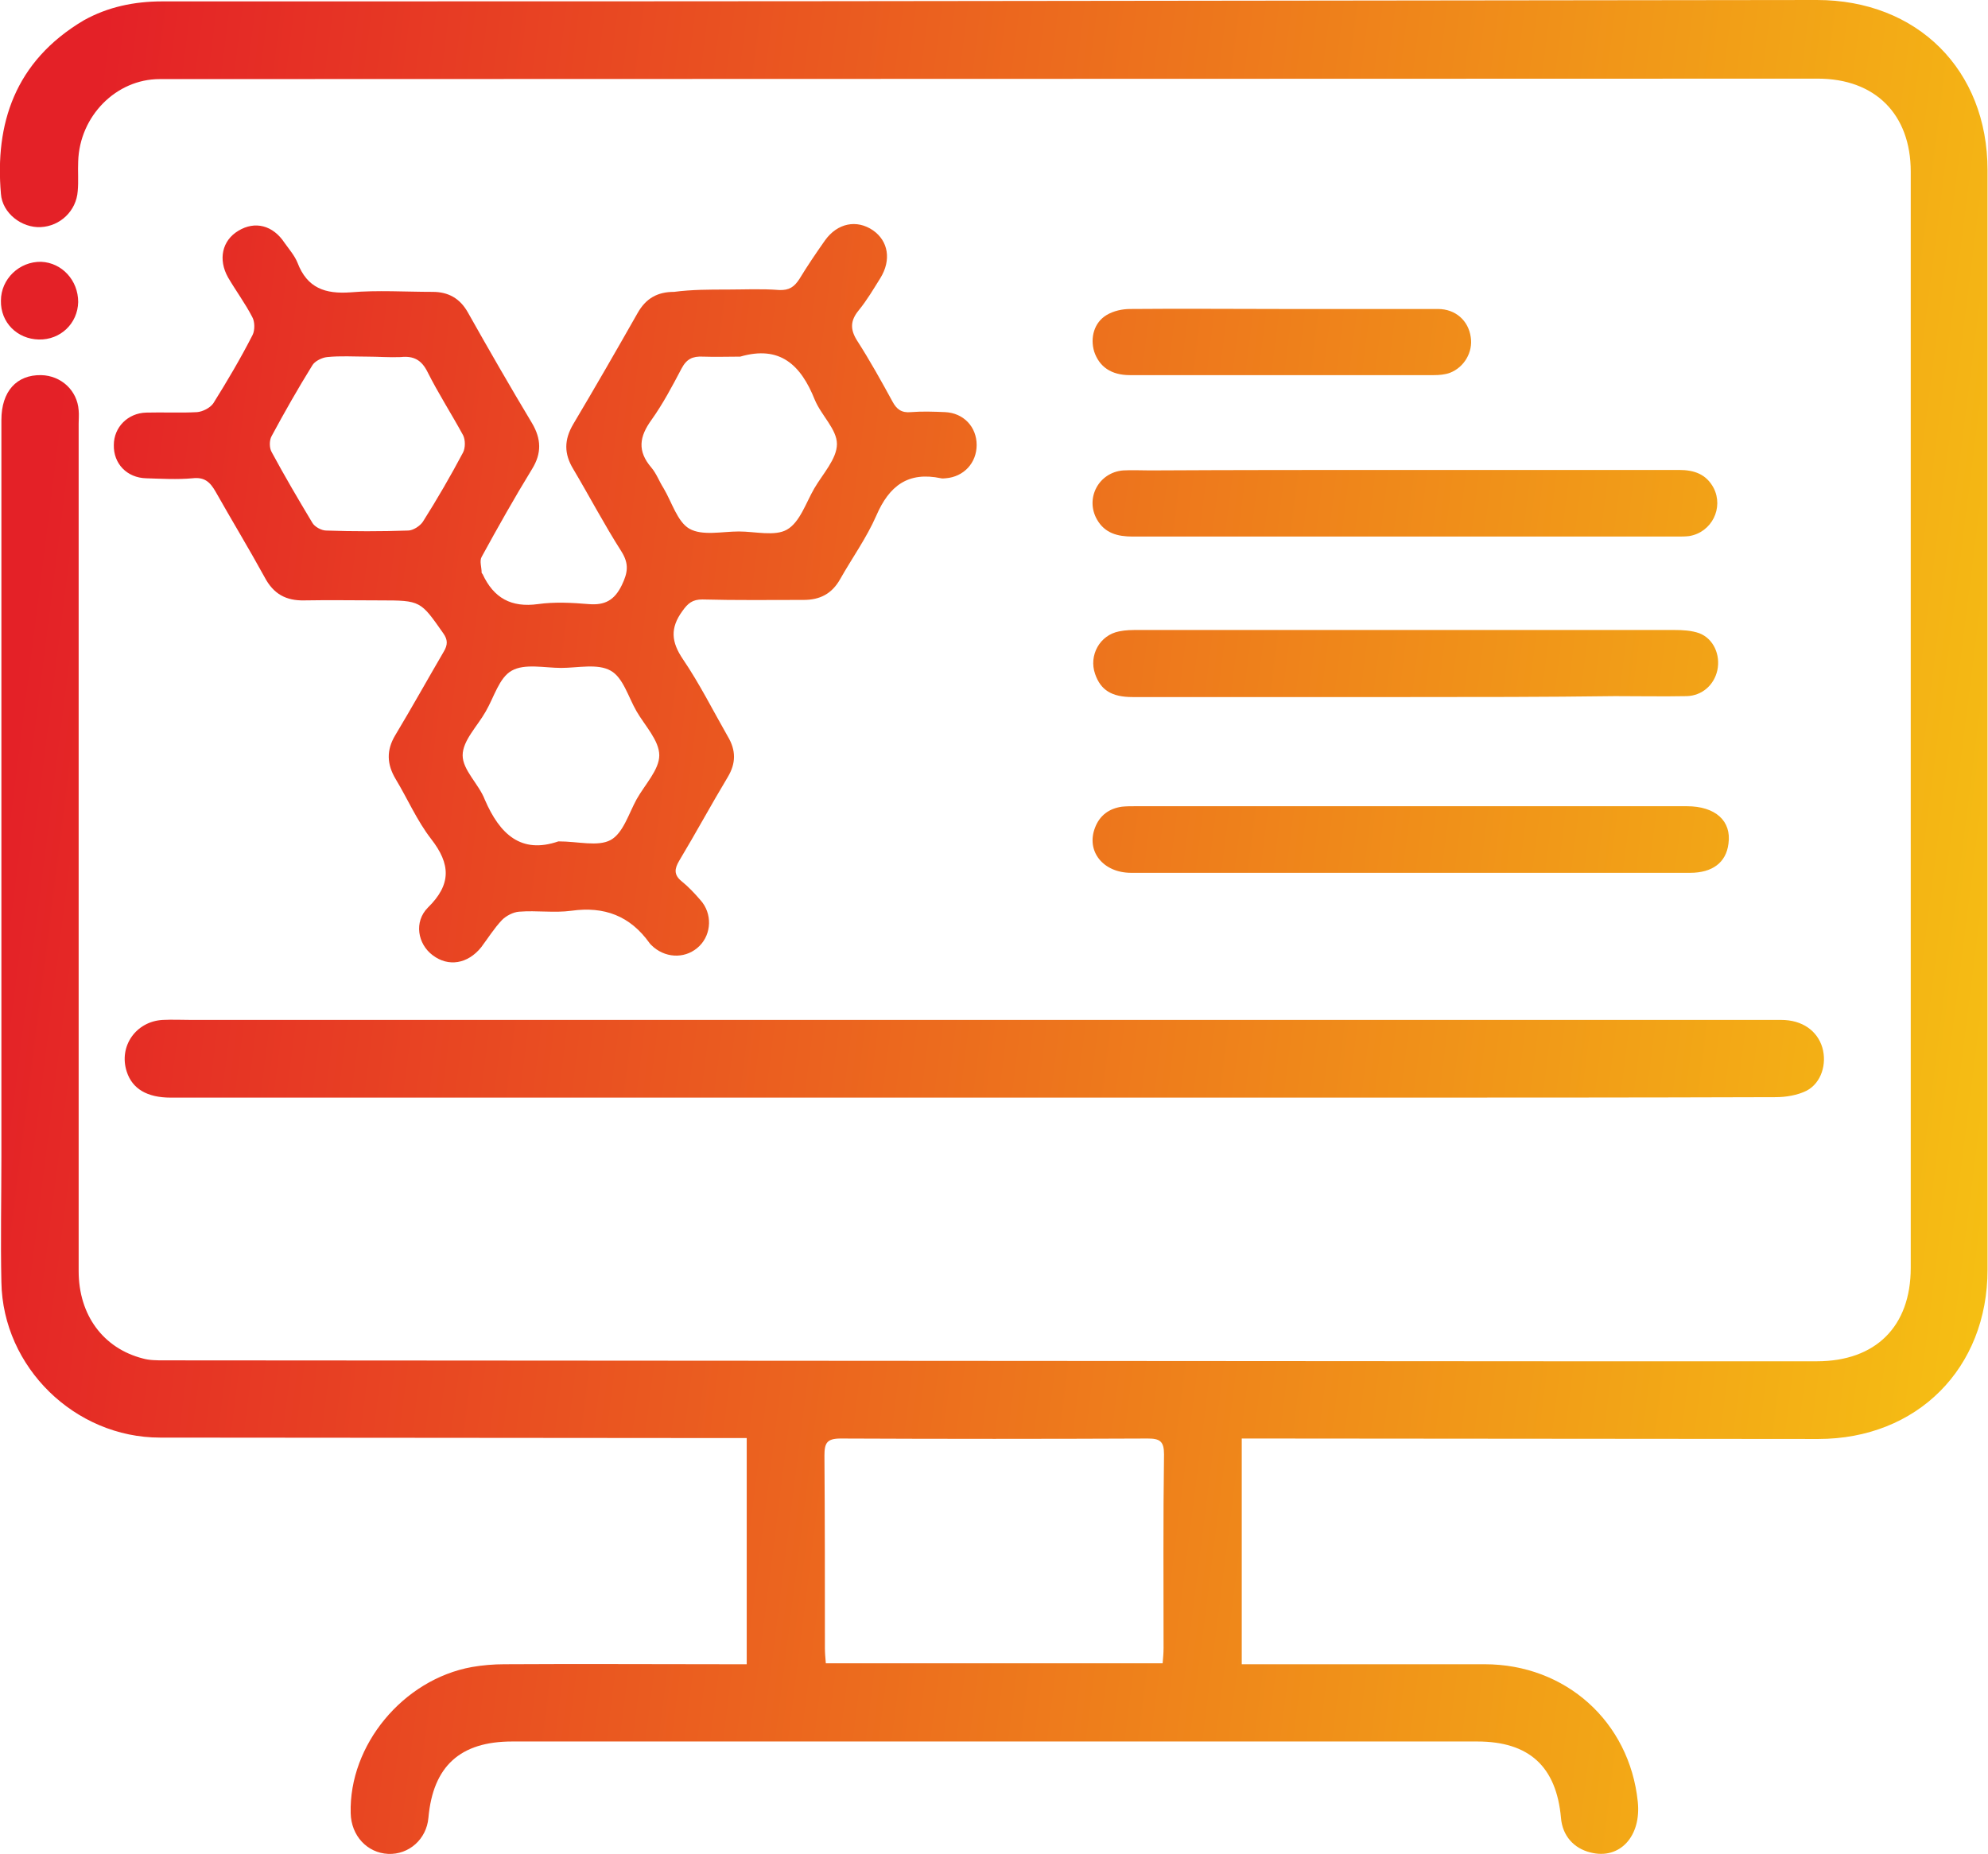 <?xml version="1.0" encoding="utf-8"?>
<!-- Generator: Adobe Illustrator 22.0.1, SVG Export Plug-In . SVG Version: 6.00 Build 0)  -->
<svg version="1.1" id="Layer_1" xmlns="http://www.w3.org/2000/svg" xmlns:xlink="http://www.w3.org/1999/xlink" x="0px" y="0px"
	 viewBox="0 0 429.7 400.8" style="enable-background:new 0 0 429.7 400.8;" xml:space="preserve">
<style type="text/css">
	.st0{fill:url(#XMLID_3_);}
	.st1{fill:url(#XMLID_4_);}
	.st2{fill:url(#XMLID_5_);}
	.st3{fill:url(#XMLID_6_);}
	.st4{fill:url(#XMLID_7_);}
	.st5{fill:url(#XMLID_8_);}
	.st6{fill:url(#XMLID_9_);}
	.st7{fill:url(#XMLID_10_);}
</style>
<g id="XMLID_1_">
	<linearGradient id="XMLID_3_" gradientUnits="userSpaceOnUse" x1="1.737" y1="170.389" x2="508.737" y2="234.389">
		<stop  offset="0" style="stop-color:#E42127"/>
		<stop  offset="1" style="stop-color:#F8D910"/>
	</linearGradient>
	<path id="XMLID_79_" class="st0" d="M268.4,311c0,16.5,0,32.4,0,48.8c1.2,0,2.3,0,3.5,0c16.3,0,32.7,0,49,0
		c17.5,0,31.3,12.4,33.1,29.7c0.8,7.5-3.9,12.6-10.2,11c-3.7-0.9-6.1-3.7-6.4-7.5c-1-11.1-6.9-16.5-18.1-16.5
		c-69.5,0-139.1,0-208.6,0c-11.2,0-17.1,5.3-18.1,16.5c-0.4,4.6-4.2,8-8.7,7.8c-4.5-0.2-8-3.9-8.1-8.8
		c-0.4-14.7,11.3-28.9,26.2-31.6c2.3-0.4,4.7-0.6,7-0.6c16.2-0.1,32.5,0,48.7,0c1.2,0,2.3,0,3.7,0c0-16.4,0-32.4,0-48.9
		c-1.8,0-3.5,0-5.2,0c-40.5,0-81-0.1-121.6-0.1c-18.4,0-34-15.2-34.3-33.6c-0.2-9,0-18.1,0-27.1c0-53.1,0-106.2,0-159.3
		c0-6.2,3.3-9.8,8.6-9.7c4.3,0.1,7.8,3.3,8.1,7.6c0.1,1,0,1.9,0,2.9c0,61.1,0,122.1,0,183.2c0,9.5,5.3,16.7,13.9,18.9
		c1.4,0.4,3,0.4,4.5,0.4c100.5,0.1,201,0.1,301.5,0.2c18.6,0,37.2,0,55.8,0c12.7,0,20.3-7.5,20.3-20.2c0-79,0-158,0-237
		c0-12.4-7.7-20.1-20.1-20.1C273.4,17,153.9,17.1,34.5,17.1c-9.4,0-17.3,8-17.6,17.8c-0.1,2.1,0.1,4.3-0.1,6.4
		c-0.3,4.3-3.8,7.6-8,7.8c-4.1,0.2-8.3-3-8.6-7.2c-1.3-15,2.9-28.6,17.9-37.5C23.3,1.5,29,0.3,35.1,0.3c63.9,0,127.7,0,191.6-0.1
		C282,0.1,337.4,0.1,392.7,0c21.7,0,36.9,15.1,36.9,36.8c0,79.2,0,158.4,0,237.7c0,21.3-15.2,36.6-36.6,36.6
		c-40.1,0-80.2-0.1-120.3-0.1C271.4,311,270.1,311,268.4,311z M251.3,359.6c0.1-1.2,0.2-2.2,0.2-3.3c0-14-0.1-27.9,0.1-41.9
		c0-2.8-0.9-3.4-3.5-3.4c-22.1,0.1-44.2,0.1-66.4,0c-3,0-3.5,1-3.5,3.7c0.1,13.9,0.1,27.7,0.1,41.6c0,1,0.1,2.1,0.2,3.3
		C202.8,359.6,226.9,359.6,251.3,359.6z"/>
	<linearGradient id="XMLID_4_" gradientUnits="userSpaceOnUse" x1="9.2" y1="111.266" x2="516.2" y2="175.266">
		<stop  offset="0" style="stop-color:#E42127"/>
		<stop  offset="1" style="stop-color:#F8D910"/>
	</linearGradient>
	<path id="XMLID_74_" class="st1" d="M157.1,62.6c3.8,0,7.5-0.2,11.3,0.1c2.2,0.1,3.3-0.7,4.4-2.4c1.7-2.8,3.6-5.6,5.5-8.3
		c2.7-3.8,6.9-4.6,10.4-2.2c3.3,2.3,4,6.4,1.6,10.3c-1.5,2.4-2.9,4.8-4.7,7c-1.8,2.2-1.9,4.1-0.3,6.6c2.7,4.2,5.2,8.7,7.6,13.1
		c0.9,1.7,2,2.5,4,2.3c2.5-0.2,4.9-0.1,7.4,0c4,0.2,6.8,3.2,6.8,7.1c0,3.9-2.8,6.9-6.7,7.2c-0.3,0-0.7,0.1-1,0
		c-7.1-1.5-11.2,1.6-14,8.1c-2.1,4.8-5.2,9.1-7.8,13.7c-1.8,3.2-4.4,4.5-7.9,4.5c-7.3,0-14.6,0.1-21.9-0.1c-2.1,0-3.1,0.8-4.3,2.5
		c-2.7,3.7-2.4,6.7,0.1,10.4c3.6,5.3,6.5,11.1,9.7,16.7c1.8,3,1.8,5.8,0,8.8c-3.6,6-6.9,12.1-10.5,18.1c-1,1.7-1.2,3,0.5,4.4
		c1.5,1.2,2.8,2.6,4.1,4.1c2.6,2.9,2.4,7.3-0.2,9.9c-2.7,2.7-6.9,2.8-9.9,0.3c-0.3-0.3-0.7-0.6-0.9-0.9c-4.2-5.9-9.8-8-16.9-7
		c-3.7,0.5-7.5-0.1-11.3,0.2c-1.3,0.1-2.8,0.9-3.7,1.8c-1.7,1.8-3,3.9-4.5,5.9c-2.9,3.6-7.1,4.3-10.5,1.7c-3.2-2.4-4.1-7.2-1-10.3
		c5.1-5,4.9-9.4,0.7-14.8c-3.1-4-5.1-8.7-7.7-13c-1.9-3.2-2-6.2-0.1-9.4c3.6-6,7-12.1,10.5-18.1c0.9-1.5,0.9-2.6-0.1-4
		c-4.9-7-4.9-7.1-13.6-7.1c-5.5,0-11-0.1-16.4,0c-4,0.1-6.7-1.4-8.6-5c-3.4-6.2-7.1-12.3-10.6-18.5c-1.2-2.1-2.4-3.2-5-2.9
		c-3.3,0.3-6.7,0.1-10,0c-4.2-0.1-7.1-3.2-7-7.2c0-3.8,3-6.9,7-7c3.7-0.1,7.3,0.1,11-0.1c1.2-0.1,2.8-0.9,3.5-1.9
		c3-4.8,5.9-9.7,8.5-14.8c0.5-1,0.5-2.9-0.1-3.9c-1.5-2.9-3.5-5.6-5.2-8.5c-2.2-3.9-1.3-8,2.2-10.1c3.6-2.2,7.5-1.2,10,2.6
		c1,1.4,2.2,2.8,2.8,4.3c2.1,5.5,6,6.8,11.5,6.4c5.9-0.5,11.8-0.1,17.7-0.1c3.4,0,5.9,1.4,7.6,4.4c4.5,8,9.1,16,13.9,24
		c2,3.4,2.1,6.5,0,9.9c-3.8,6.2-7.4,12.6-10.9,19c-0.5,0.9,0,2.2,0,3.4c0,0.1,0.1,0.2,0.2,0.3c2.4,5.2,6.2,7.3,12,6.5
		c3.6-0.5,7.3-0.3,10.9,0c3.5,0.3,5.6-0.8,7.2-4.1c1.3-2.7,1.6-4.6-0.1-7.3c-3.7-5.8-6.9-11.9-10.4-17.8c-2-3.3-2-6.3,0-9.7
		c4.7-7.9,9.3-15.9,13.9-24c1.8-3.2,4.3-4.6,7.9-4.6C149.5,62.6,153.3,62.6,157.1,62.6C157.1,62.6,157.1,62.6,157.1,62.6z
		 M120.7,181.9c4.3,0,8.5,1.2,11.3-0.3c2.7-1.5,3.9-5.7,5.6-8.8c1.8-3.2,4.9-6.4,4.9-9.5c0-3.2-3.1-6.4-4.9-9.5
		c-1.8-3.1-2.9-7.3-5.6-8.8c-2.8-1.6-7.1-0.6-10.7-0.6c-3.6,0-7.9-1-10.7,0.6c-2.7,1.5-3.8,5.7-5.6,8.8c-1.8,3.2-5,6.3-5,9.5
		c0,3.2,3.5,6.2,4.8,9.6C108,180.3,112.6,184.7,120.7,181.9z M79.4,77.1c-2.9,0-5.8-0.2-8.7,0.1c-1.1,0.1-2.7,0.9-3.2,1.8
		c-3.1,5-6,10.1-8.8,15.3c-0.5,0.9-0.5,2.5,0,3.4c2.8,5.2,5.8,10.3,8.8,15.3c0.5,0.9,2,1.7,3,1.7c5.9,0.2,11.8,0.2,17.7,0
		c1.1,0,2.6-1,3.2-1.9c3.1-4.9,6-9.9,8.7-15c0.5-1,0.5-2.7,0-3.7c-2.5-4.6-5.4-9.1-7.7-13.7c-1.3-2.6-3-3.5-5.8-3.2
		C84.1,77.3,81.7,77.1,79.4,77.1z M160,77.1c-2.7,0-5.4,0.1-8.1,0c-2.2-0.1-3.5,0.5-4.6,2.6c-2,3.8-4,7.6-6.5,11.1
		c-2.6,3.6-3.1,6.7,0,10.3c1.1,1.3,1.7,3,2.6,4.4c1.8,3,3,7.3,5.6,8.8c2.8,1.6,7.1,0.6,10.7,0.6c3.5,0,7.8,1.1,10.4-0.4
		c2.8-1.6,4.1-5.8,5.9-8.9c1.8-3.1,4.9-6.4,4.9-9.6c0-3.2-3.4-6.2-4.8-9.6C173.1,78.9,168.6,74.6,160,77.1z"/>
	<linearGradient id="XMLID_5_" gradientUnits="userSpaceOnUse" x1="-2.253" y1="201.997" x2="504.747" y2="265.997">
		<stop  offset="0" style="stop-color:#E42127"/>
		<stop  offset="1" style="stop-color:#F8D910"/>
	</linearGradient>
	<path id="XMLID_73_" class="st2" d="M210.7,237.3c-57.9,0-115.9,0-173.8,0c-5.1,0-8.3-1.9-9.5-5.6c-1.8-5.5,2-10.9,7.8-11.2
		c2-0.1,4.1,0,6.1,0c35.3,0,70.7,0,106,0c46.9,0,93.8,0,140.7,0c32.3,0,64.7,0,97,0c4.5,0,7.8,2.3,8.9,6c1,3.5-0.2,7.6-3.4,9.3
		c-2,1-4.5,1.4-6.7,1.4c-30.3,0.1-60.6,0.1-90.9,0.1C265.5,237.3,238.1,237.3,210.7,237.3z"/>
	<linearGradient id="XMLID_6_" gradientUnits="userSpaceOnUse" x1="5.109" y1="143.677" x2="512.109" y2="207.677">
		<stop  offset="0" style="stop-color:#E42127"/>
		<stop  offset="1" style="stop-color:#F8D910"/>
	</linearGradient>
	<path id="XMLID_72_" class="st3" d="M304.8,188.7c-20.1,0-40.2,0-60.3,0c-6.1,0-9.8-4.7-7.8-9.8c1-2.6,3-4.1,5.8-4.5
		c1-0.1,1.9-0.1,2.9-0.1c39.7,0,79.5,0,119.2,0c6.2,0,9.7,3.2,9,8.1c-0.5,4.1-3.5,6.3-8.3,6.3C345.2,188.7,325,188.7,304.8,188.7z"
		/>
	<linearGradient id="XMLID_7_" gradientUnits="userSpaceOnUse" x1="9.811" y1="106.429" x2="516.811" y2="170.429">
		<stop  offset="0" style="stop-color:#E42127"/>
		<stop  offset="1" style="stop-color:#F8D910"/>
	</linearGradient>
	<path id="XMLID_71_" class="st4" d="M303.8,150.7c-19.7,0-39.3,0-59,0c-4.5,0-6.9-1.5-8.1-5c-1.4-4,1-8.4,5.2-9.2
		c1.4-0.3,2.8-0.3,4.2-0.3c38.6,0,77.2,0,115.8,0c1.8,0,3.7,0.1,5.4,0.7c3.1,1.2,4.6,4.7,3.9,8c-0.7,3.2-3.3,5.5-6.6,5.6
		c-5.2,0.1-10.3,0-15.5,0C333.8,150.7,318.8,150.7,303.8,150.7z"/>
	<linearGradient id="XMLID_8_" gradientUnits="userSpaceOnUse" x1="14.136" y1="72.16" x2="521.136" y2="136.16">
		<stop  offset="0" style="stop-color:#E42127"/>
		<stop  offset="1" style="stop-color:#F8D910"/>
	</linearGradient>
	<path id="XMLID_70_" class="st5" d="M303.9,101.6c19.7,0,39.3,0,59,0c3.3,0,5.9,0.9,7.5,3.9c2.2,4.3-0.4,9.6-5.3,10.4
		c-0.8,0.1-1.7,0.1-2.6,0.1c-39.2,0-78.5,0-117.7,0c-3.2,0-6-0.7-7.7-3.7c-2.6-4.6,0.4-10.2,5.7-10.6c1.9-0.1,3.9,0,5.8,0
		C267.1,101.6,285.5,101.6,303.9,101.6z"/>
	<linearGradient id="XMLID_9_" gradientUnits="userSpaceOnUse" x1="18.042" y1="41.22" x2="525.042" y2="105.22">
		<stop  offset="0" style="stop-color:#E42127"/>
		<stop  offset="1" style="stop-color:#F8D910"/>
	</linearGradient>
	<path id="XMLID_69_" class="st6" d="M277.3,66.8c11.2,0,22.3,0,33.5,0c3.8,0,6.6,2.5,7.1,6.1c0.5,3.2-1.4,6.5-4.5,7.7
		c-1.1,0.4-2.3,0.5-3.5,0.5c-21.9,0-43.8,0-65.7,0c-4,0-6.6-1.8-7.7-5.1c-0.9-3,0-6.3,2.7-7.9c1.5-0.9,3.4-1.3,5.1-1.3
		C255.4,66.7,266.4,66.8,277.3,66.8C277.3,66.8,277.3,66.8,277.3,66.8z"/>
	<linearGradient id="XMLID_10_" gradientUnits="userSpaceOnUse" x1="14.935" y1="65.833" x2="521.935" y2="129.833">
		<stop  offset="0" style="stop-color:#E42127"/>
		<stop  offset="1" style="stop-color:#F8D910"/>
	</linearGradient>
	<path id="XMLID_68_" class="st7" d="M16.9,65.3c-0.1,4.6-3.8,8.2-8.5,8.1c-4.7-0.1-8.3-3.7-8.2-8.4c0-4.7,4-8.5,8.7-8.4
		C13.4,56.8,16.9,60.6,16.9,65.3z"/>
</g>
</svg>
